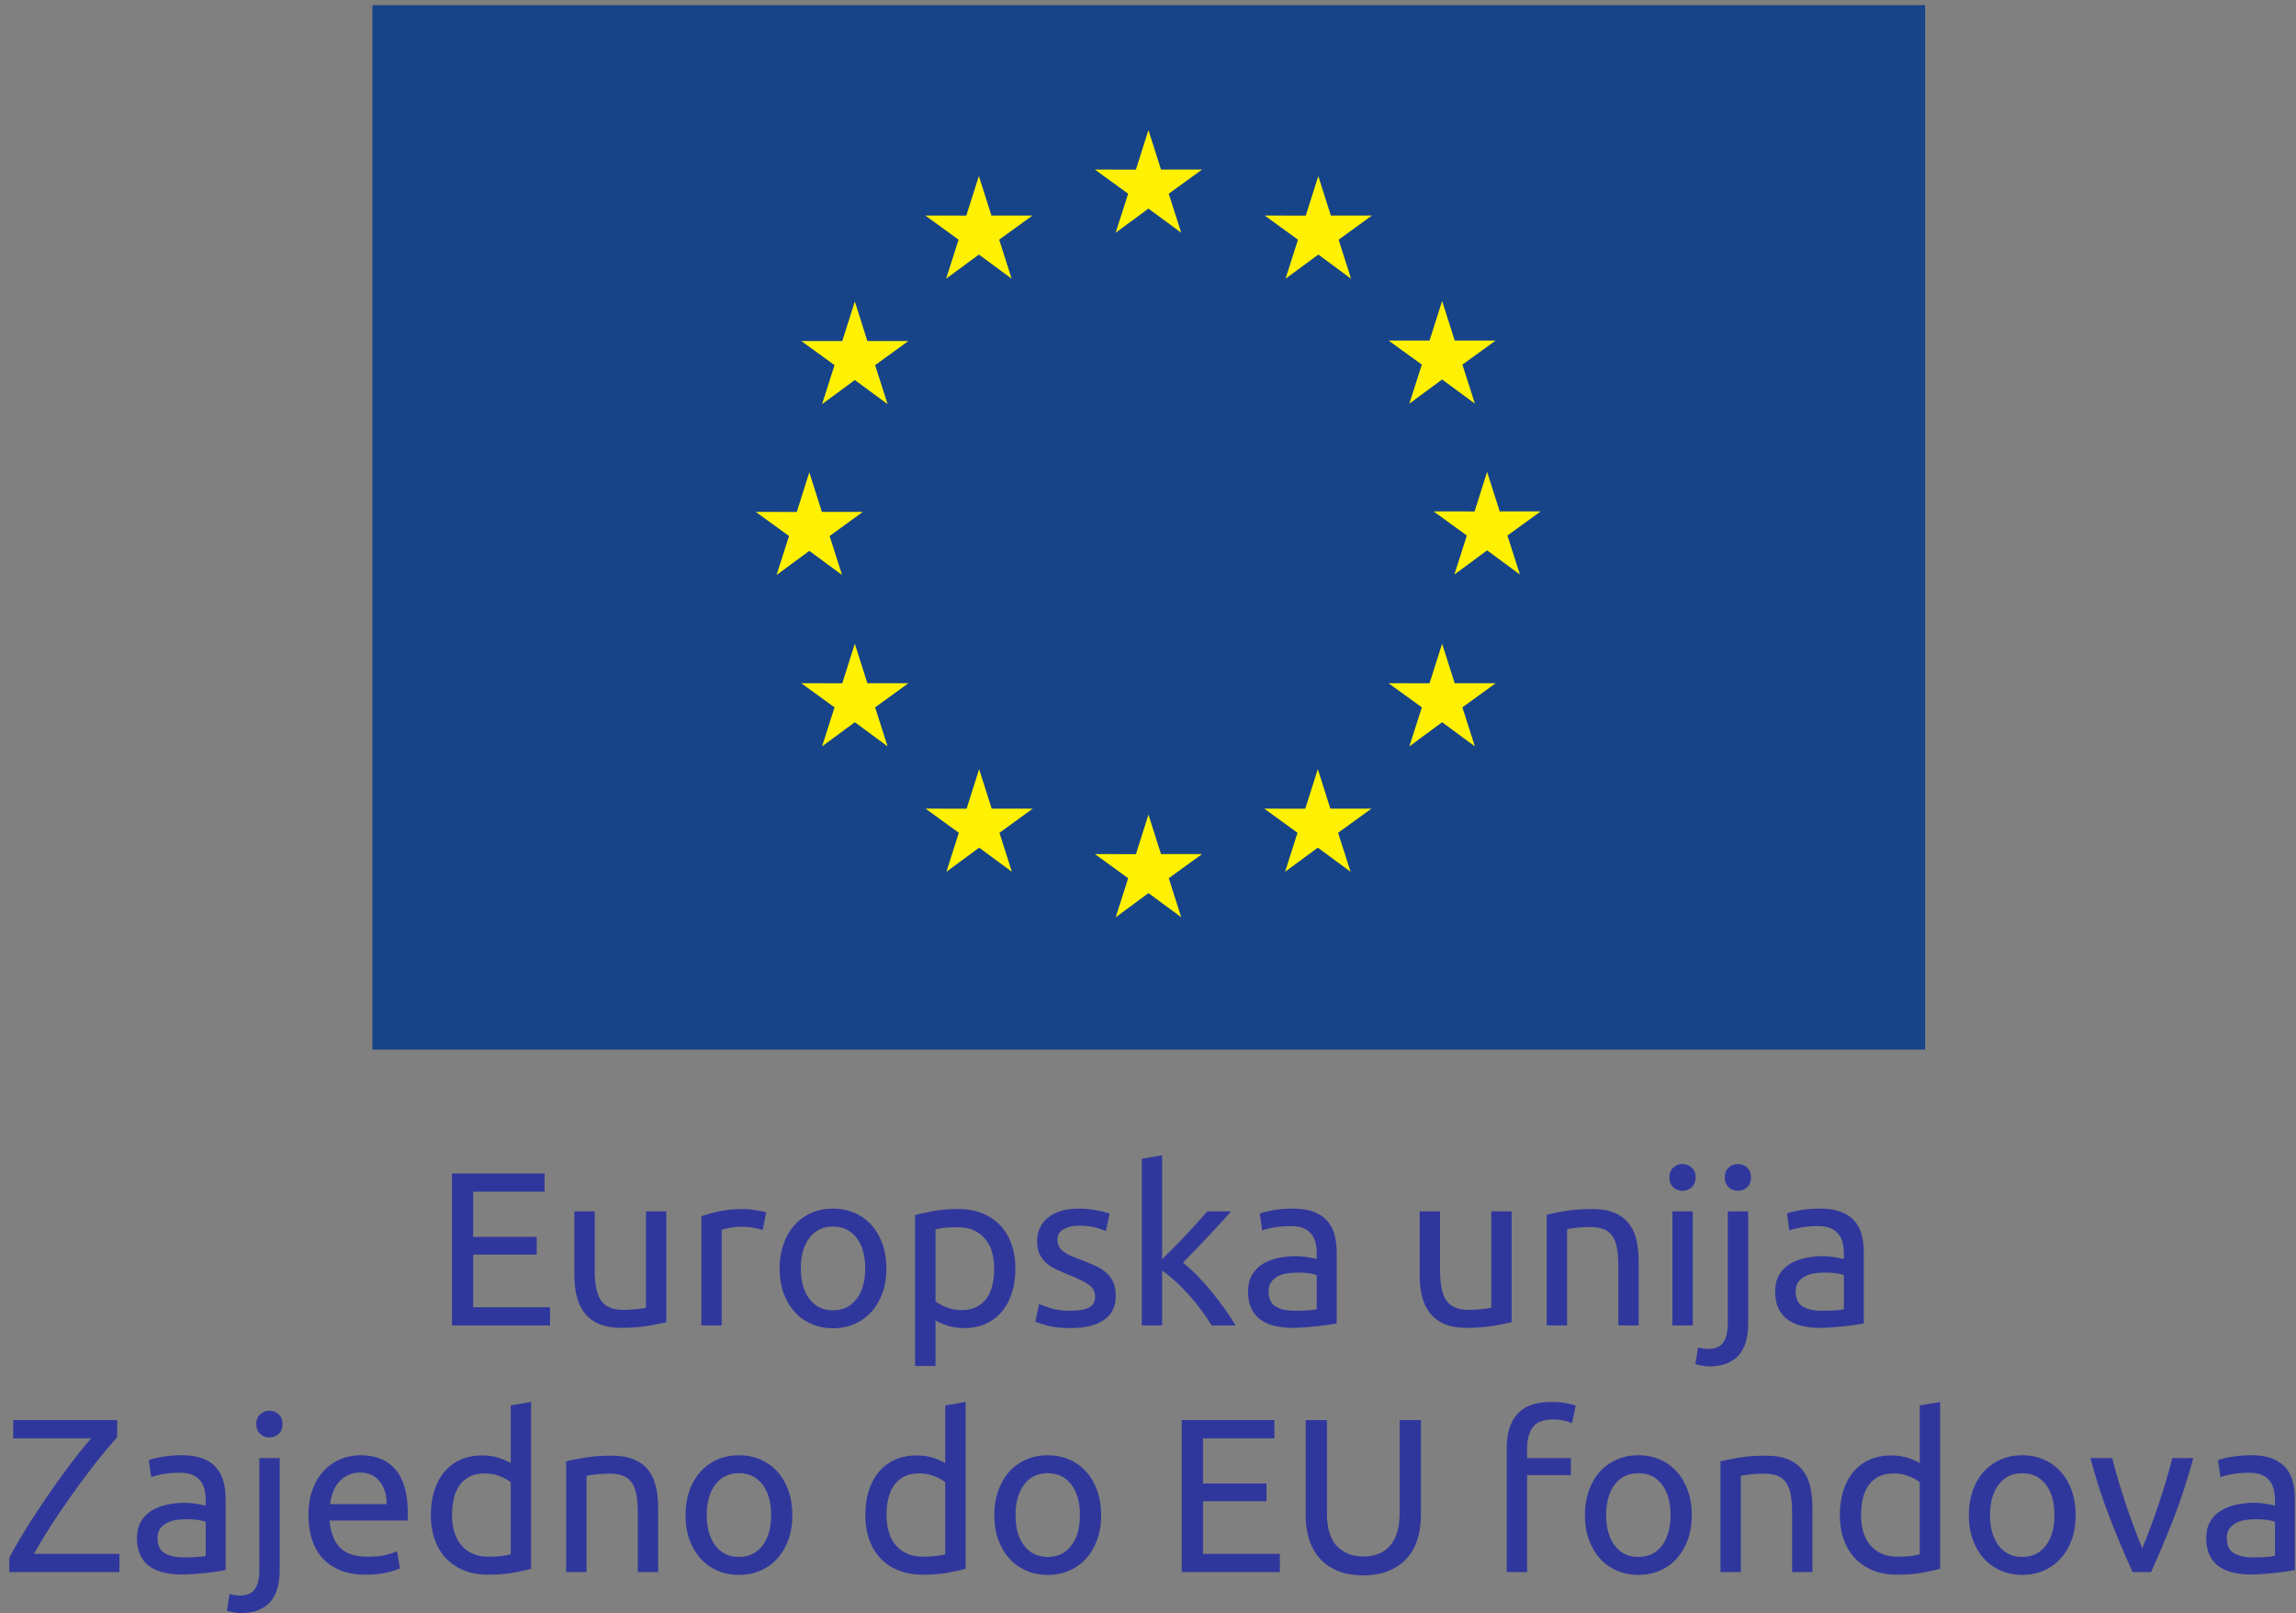 <?xml version="1.0" encoding="UTF-8"?>
<svg width="121px" height="85px" viewBox="0 0 121 85" version="1.1" xmlns="http://www.w3.org/2000/svg" xmlns:xlink="http://www.w3.org/1999/xlink">
    <rect x="0" y="0" width="121" height="85" fill="#808080" stroke="none"/>
    <!-- Generator: Sketch 49.2 (51160) - http://www.bohemiancoding.com/sketch -->
    <title>Group 4</title>
    <desc>Created with Sketch.</desc>
    <defs></defs>
    <g id="Website" stroke="none" stroke-width="1" fill="none" fill-rule="evenodd">
        <g id="ZAŽELI-Početna-V3" transform="translate(-388, -2836)">
            <g id="Group-6" transform="translate(388, 2834)">
                <g id="Group-4" transform="translate(0, 2)">
                    <g id="flag_yellow_" transform="translate(19.476, 0)">
                        <polygon id="Fill-2" fill="#174489" points="0.151 55.304 81.978 55.304 81.978 0.272 0.151 0.272"></polygon>
                        <polygon id="Fill-3" fill="#FFF101" points="39.321 12.262 41.047 10.991 42.774 12.262 42.117 10.207 43.871 8.935 41.709 8.935 41.047 6.855 40.386 8.938 38.225 8.935 39.978 10.207"></polygon>
                        <polygon id="Fill-4" fill="#FFF101" points="30.385 14.684 32.112 13.413 33.838 14.684 33.181 12.629 34.934 11.357 32.772 11.357 32.111 9.274 31.449 11.36 29.289 11.357 31.041 12.629"></polygon>
                        <polygon id="Fill-5" fill="#FFF101" points="25.574 15.885 24.912 17.97 22.752 17.968 24.504 19.239 23.847 21.295 25.574 20.024 27.3 21.295 26.643 19.239 28.396 17.968 26.235 17.968"></polygon>
                        <polygon id="Fill-6" fill="#FFF101" points="23.175 29.026 24.901 30.297 24.245 28.242 25.998 26.971 23.837 26.971 23.175 24.887 22.514 26.975 20.352 26.971 22.106 28.242 21.449 30.297"></polygon>
                        <polygon id="Fill-7" fill="#FFF101" points="26.235 36 25.574 33.918 24.912 36.003 22.752 36 24.504 37.272 23.847 39.327 25.574 38.054 27.3 39.327 26.643 37.272 28.396 36"></polygon>
                        <polygon id="Fill-8" fill="#FFF101" points="32.786 42.609 32.124 40.528 31.464 42.611 29.302 42.609 31.055 43.88 30.399 45.936 32.125 44.664 33.851 45.936 33.195 43.88 34.948 42.609"></polygon>
                        <polygon id="Fill-9" fill="#FFF101" points="41.71 45.003 41.048 42.92 40.388 45.005 38.226 45.003 39.979 46.274 39.323 48.33 41.05 47.059 42.775 48.33 42.118 46.274 43.872 45.003"></polygon>
                        <polygon id="Fill-10" fill="#FFF101" points="50.634 42.609 49.974 40.528 49.311 42.611 47.152 42.609 48.903 43.88 48.247 45.936 49.974 44.664 51.7 45.936 51.042 43.88 52.796 42.609"></polygon>
                        <polygon id="Fill-11" fill="#FFF101" points="57.187 36 56.524 33.918 55.861 36.003 53.702 36 55.456 37.272 54.798 39.327 56.524 38.054 58.251 39.327 57.592 37.272 59.346 36"></polygon>
                        <polygon id="Fill-12" fill="#FFF101" points="61.72 26.945 59.558 26.945 58.895 24.863 58.235 26.948 56.073 26.945 57.827 28.217 57.171 30.272 58.895 28.999 60.622 30.272 59.966 28.217"></polygon>
                        <polygon id="Fill-13" fill="#FFF101" points="54.797 21.267 56.524 19.996 58.251 21.267 57.593 19.212 59.346 17.943 57.187 17.943 56.524 15.86 55.862 17.945 53.702 17.943 55.456 19.212"></polygon>
                        <polygon id="Fill-14" fill="#FFF101" points="49.998 9.277 49.338 11.362 47.176 11.357 48.928 12.631 48.272 14.686 50.001 13.413 51.725 14.686 51.069 12.631 52.823 11.357 50.659 11.357"></polygon>
                    </g>
                    <path d="M23.818,69.838 L23.818,61.832 L28.7,61.832 L28.7,62.791 L24.937,62.791 L24.937,65.171 L28.284,65.171 L28.284,66.107 L24.937,66.107 L24.937,68.879 L28.988,68.879 L28.988,69.838 L23.818,69.838 Z M35.117,69.665 C34.871,69.726 34.545,69.792 34.141,69.861 C33.738,69.93 33.27,69.965 32.739,69.965 C32.278,69.965 31.889,69.898 31.574,69.763 C31.258,69.628 31.004,69.437 30.812,69.191 C30.62,68.945 30.481,68.654 30.396,68.319 C30.312,67.984 30.269,67.612 30.269,67.204 L30.269,63.831 L31.343,63.831 L31.343,66.973 C31.343,67.705 31.458,68.228 31.689,68.544 C31.92,68.86 32.308,69.018 32.855,69.018 C32.97,69.018 33.089,69.014 33.212,69.006 C33.336,68.999 33.451,68.989 33.559,68.977 C33.666,68.966 33.764,68.954 33.853,68.943 C33.941,68.931 34.005,68.918 34.043,68.902 L34.043,63.831 L35.117,63.831 L35.117,69.665 Z M39.179,63.704 C39.272,63.704 39.377,63.71 39.497,63.721 C39.616,63.733 39.733,63.748 39.849,63.767 C39.964,63.787 40.07,63.806 40.166,63.825 C40.262,63.844 40.333,63.862 40.379,63.877 L40.195,64.813 C40.11,64.782 39.97,64.745 39.774,64.703 C39.577,64.661 39.325,64.64 39.018,64.64 C38.818,64.64 38.619,64.661 38.423,64.703 C38.227,64.745 38.098,64.774 38.037,64.79 L38.037,69.838 L36.963,69.838 L36.963,64.085 C37.217,63.993 37.533,63.906 37.91,63.825 C38.287,63.744 38.71,63.704 39.179,63.704 Z M46.716,66.834 C46.716,67.312 46.646,67.743 46.508,68.128 C46.369,68.513 46.175,68.844 45.925,69.122 C45.675,69.399 45.377,69.613 45.031,69.763 C44.684,69.913 44.307,69.988 43.9,69.988 C43.492,69.988 43.115,69.913 42.768,69.763 C42.422,69.613 42.124,69.399 41.874,69.122 C41.624,68.844 41.43,68.513 41.291,68.128 C41.153,67.743 41.083,67.312 41.083,66.834 C41.083,66.365 41.153,65.935 41.291,65.546 C41.43,65.157 41.624,64.824 41.874,64.547 C42.124,64.27 42.422,64.056 42.768,63.906 C43.115,63.756 43.492,63.681 43.9,63.681 C44.307,63.681 44.684,63.756 45.031,63.906 C45.377,64.056 45.675,64.27 45.925,64.547 C46.175,64.824 46.369,65.157 46.508,65.546 C46.646,65.935 46.716,66.365 46.716,66.834 Z M45.596,66.834 C45.596,66.157 45.444,65.62 45.14,65.223 C44.836,64.826 44.423,64.628 43.9,64.628 C43.376,64.628 42.963,64.826 42.659,65.223 C42.355,65.62 42.203,66.157 42.203,66.834 C42.203,67.512 42.355,68.049 42.659,68.446 C42.963,68.843 43.376,69.041 43.9,69.041 C44.423,69.041 44.836,68.843 45.14,68.446 C45.444,68.049 45.596,67.512 45.596,66.834 Z M52.394,66.846 C52.394,66.145 52.221,65.606 51.874,65.229 C51.528,64.851 51.067,64.663 50.489,64.663 C50.166,64.663 49.914,64.674 49.734,64.697 C49.553,64.72 49.408,64.747 49.301,64.778 L49.301,68.567 C49.432,68.675 49.62,68.779 49.866,68.879 C50.112,68.979 50.382,69.029 50.674,69.029 C50.982,69.029 51.245,68.973 51.465,68.862 C51.684,68.75 51.863,68.596 52.001,68.4 C52.14,68.203 52.24,67.972 52.301,67.707 C52.363,67.441 52.394,67.154 52.394,66.846 Z M53.513,66.846 C53.513,67.3 53.454,67.72 53.334,68.105 C53.215,68.49 53.04,68.821 52.809,69.099 C52.578,69.376 52.296,69.592 51.961,69.746 C51.626,69.9 51.243,69.977 50.813,69.977 C50.466,69.977 50.161,69.93 49.895,69.838 C49.63,69.746 49.432,69.657 49.301,69.572 L49.301,71.975 L48.227,71.975 L48.227,64.016 C48.481,63.954 48.799,63.887 49.18,63.814 C49.56,63.74 50.001,63.704 50.501,63.704 C50.963,63.704 51.378,63.777 51.747,63.923 C52.117,64.07 52.432,64.278 52.694,64.547 C52.955,64.817 53.157,65.146 53.3,65.535 C53.442,65.924 53.513,66.361 53.513,66.846 Z M56.422,69.064 C56.86,69.064 57.185,69.006 57.397,68.891 C57.608,68.775 57.714,68.59 57.714,68.336 C57.714,68.074 57.61,67.866 57.403,67.712 C57.195,67.558 56.852,67.385 56.375,67.193 C56.145,67.1 55.923,67.006 55.712,66.91 C55.5,66.813 55.318,66.7 55.164,66.569 C55.01,66.438 54.887,66.28 54.794,66.095 C54.702,65.91 54.656,65.683 54.656,65.414 C54.656,64.882 54.852,64.46 55.244,64.149 C55.637,63.837 56.172,63.681 56.849,63.681 C57.018,63.681 57.187,63.69 57.356,63.71 C57.526,63.729 57.683,63.752 57.83,63.779 C57.976,63.806 58.105,63.835 58.216,63.866 C58.328,63.896 58.414,63.923 58.476,63.946 L58.28,64.871 C58.164,64.809 57.984,64.745 57.737,64.68 C57.491,64.615 57.195,64.582 56.849,64.582 C56.549,64.582 56.287,64.641 56.064,64.761 C55.841,64.88 55.729,65.067 55.729,65.321 C55.729,65.452 55.754,65.568 55.804,65.668 C55.854,65.768 55.931,65.858 56.035,65.939 C56.139,66.02 56.268,66.095 56.422,66.164 C56.575,66.234 56.76,66.307 56.976,66.384 C57.26,66.492 57.514,66.598 57.737,66.702 C57.96,66.806 58.151,66.927 58.309,67.065 C58.466,67.204 58.587,67.372 58.672,67.568 C58.757,67.764 58.799,68.005 58.799,68.29 C58.799,68.844 58.593,69.264 58.182,69.549 C57.77,69.834 57.183,69.977 56.422,69.977 C55.891,69.977 55.475,69.932 55.175,69.844 C54.875,69.755 54.671,69.688 54.563,69.642 L54.76,68.717 C54.883,68.764 55.079,68.833 55.348,68.925 C55.618,69.018 55.975,69.064 56.422,69.064 Z M62.342,66.534 C62.573,66.711 62.817,66.931 63.075,67.193 C63.333,67.454 63.587,67.737 63.837,68.042 C64.087,68.346 64.323,68.654 64.547,68.966 C64.77,69.278 64.958,69.568 65.112,69.838 L63.854,69.838 C63.693,69.568 63.506,69.293 63.294,69.012 C63.083,68.731 62.862,68.461 62.631,68.203 C62.4,67.945 62.165,67.709 61.927,67.493 C61.688,67.277 61.461,67.096 61.246,66.95 L61.246,69.838 L60.172,69.838 L60.172,61.058 L61.246,60.874 L61.246,66.349 L61.857,65.737 C62.081,65.514 62.3,65.286 62.515,65.055 C62.731,64.824 62.935,64.603 63.127,64.391 C63.319,64.179 63.485,63.993 63.623,63.831 L64.881,63.831 C64.704,64.023 64.512,64.235 64.304,64.466 C64.096,64.697 63.881,64.93 63.658,65.165 C63.435,65.4 63.21,65.635 62.983,65.87 C62.756,66.105 62.542,66.326 62.342,66.534 Z M68.228,69.064 C68.482,69.064 68.707,69.058 68.903,69.047 C69.1,69.035 69.263,69.014 69.394,68.983 L69.394,67.193 C69.317,67.154 69.192,67.121 69.019,67.094 C68.846,67.067 68.636,67.054 68.39,67.054 C68.228,67.054 68.057,67.065 67.876,67.089 C67.695,67.112 67.53,67.16 67.38,67.233 C67.23,67.306 67.105,67.406 67.005,67.533 C66.905,67.66 66.855,67.828 66.855,68.036 C66.855,68.421 66.978,68.689 67.224,68.839 C67.47,68.989 67.805,69.064 68.228,69.064 Z M68.136,63.681 C68.567,63.681 68.93,63.737 69.226,63.848 C69.523,63.96 69.761,64.118 69.942,64.322 C70.123,64.526 70.252,64.769 70.329,65.05 C70.406,65.331 70.444,65.641 70.444,65.98 L70.444,69.734 C70.352,69.749 70.223,69.771 70.057,69.798 C69.892,69.824 69.705,69.85 69.498,69.873 C69.29,69.896 69.065,69.917 68.823,69.936 C68.58,69.955 68.34,69.965 68.101,69.965 C67.763,69.965 67.451,69.93 67.166,69.861 C66.882,69.792 66.635,69.682 66.428,69.532 C66.22,69.382 66.058,69.183 65.943,68.937 C65.828,68.69 65.77,68.394 65.77,68.047 C65.77,67.716 65.837,67.431 65.972,67.193 C66.107,66.954 66.289,66.761 66.52,66.615 C66.751,66.469 67.02,66.361 67.328,66.291 C67.636,66.222 67.959,66.188 68.297,66.188 C68.405,66.188 68.517,66.193 68.632,66.205 C68.748,66.216 68.857,66.232 68.961,66.251 C69.065,66.27 69.155,66.288 69.232,66.303 C69.309,66.318 69.363,66.33 69.394,66.338 L69.394,66.037 C69.394,65.86 69.375,65.685 69.336,65.512 C69.298,65.338 69.228,65.184 69.128,65.05 C69.028,64.915 68.892,64.807 68.719,64.726 C68.546,64.645 68.32,64.605 68.044,64.605 C67.69,64.605 67.38,64.63 67.114,64.68 C66.849,64.73 66.651,64.782 66.52,64.836 L66.393,63.946 C66.532,63.885 66.762,63.825 67.086,63.767 C67.409,63.71 67.759,63.681 68.136,63.681 Z M79.665,69.665 C79.419,69.726 79.094,69.792 78.69,69.861 C78.286,69.93 77.819,69.965 77.288,69.965 C76.826,69.965 76.438,69.898 76.122,69.763 C75.807,69.628 75.553,69.437 75.361,69.191 C75.168,68.945 75.03,68.654 74.945,68.319 C74.86,67.984 74.818,67.612 74.818,67.204 L74.818,63.831 L75.891,63.831 L75.891,66.973 C75.891,67.705 76.007,68.228 76.238,68.544 C76.469,68.86 76.857,69.018 77.403,69.018 C77.519,69.018 77.638,69.014 77.761,69.006 C77.884,68.999 78,68.989 78.107,68.977 C78.215,68.966 78.313,68.954 78.402,68.943 C78.49,68.931 78.554,68.918 78.592,68.902 L78.592,63.831 L79.665,63.831 L79.665,69.665 Z M81.512,64.004 C81.758,63.943 82.085,63.877 82.493,63.808 C82.901,63.738 83.37,63.704 83.901,63.704 C84.378,63.704 84.774,63.771 85.09,63.906 C85.405,64.041 85.657,64.229 85.846,64.472 C86.034,64.715 86.167,65.005 86.244,65.344 C86.321,65.683 86.359,66.057 86.359,66.465 L86.359,69.838 L85.286,69.838 L85.286,66.696 C85.286,66.326 85.261,66.01 85.211,65.749 C85.161,65.487 85.078,65.275 84.963,65.113 C84.847,64.951 84.693,64.834 84.501,64.761 C84.309,64.688 84.07,64.651 83.786,64.651 C83.67,64.651 83.551,64.655 83.428,64.663 C83.305,64.67 83.187,64.68 83.076,64.692 C82.964,64.703 82.864,64.717 82.776,64.732 C82.687,64.747 82.624,64.759 82.585,64.767 L82.585,69.838 L81.512,69.838 L81.512,64.004 Z M89.21,69.838 L88.137,69.838 L88.137,63.831 L89.21,63.831 L89.21,69.838 Z M88.667,62.745 C88.475,62.745 88.312,62.681 88.177,62.554 C88.042,62.427 87.975,62.256 87.975,62.04 C87.975,61.825 88.042,61.653 88.177,61.526 C88.312,61.399 88.475,61.336 88.667,61.336 C88.86,61.336 89.023,61.399 89.158,61.526 C89.293,61.653 89.36,61.825 89.36,62.04 C89.36,62.256 89.293,62.427 89.158,62.554 C89.023,62.681 88.86,62.745 88.667,62.745 Z M90.075,71.998 C89.983,71.998 89.864,71.987 89.718,71.964 C89.572,71.94 89.448,71.91 89.348,71.871 L89.487,70.993 C89.564,71.016 89.652,71.036 89.752,71.051 C89.852,71.066 89.945,71.074 90.029,71.074 C90.399,71.074 90.662,70.96 90.82,70.733 C90.978,70.506 91.056,70.173 91.056,69.734 L91.056,63.831 L92.13,63.831 L92.13,69.722 C92.13,70.493 91.955,71.064 91.605,71.438 C91.255,71.811 90.745,71.998 90.075,71.998 Z M91.587,62.745 C91.395,62.745 91.232,62.681 91.097,62.554 C90.962,62.427 90.895,62.256 90.895,62.04 C90.895,61.825 90.962,61.653 91.097,61.526 C91.232,61.399 91.395,61.336 91.587,61.336 C91.78,61.336 91.943,61.399 92.078,61.526 C92.213,61.653 92.28,61.825 92.28,62.04 C92.28,62.256 92.213,62.427 92.078,62.554 C91.943,62.681 91.78,62.745 91.587,62.745 Z M96.008,69.064 C96.262,69.064 96.487,69.058 96.683,69.047 C96.879,69.035 97.042,69.014 97.173,68.983 L97.173,67.193 C97.096,67.154 96.971,67.121 96.798,67.094 C96.625,67.067 96.415,67.054 96.169,67.054 C96.008,67.054 95.836,67.065 95.656,67.089 C95.475,67.112 95.309,67.16 95.159,67.233 C95.009,67.306 94.884,67.406 94.784,67.533 C94.684,67.66 94.634,67.828 94.634,68.036 C94.634,68.421 94.757,68.689 95.004,68.839 C95.25,68.989 95.584,69.064 96.008,69.064 Z M95.915,63.681 C96.346,63.681 96.71,63.737 97.006,63.848 C97.302,63.96 97.541,64.118 97.721,64.322 C97.902,64.526 98.031,64.769 98.108,65.05 C98.185,65.331 98.224,65.641 98.224,65.98 L98.224,69.734 C98.131,69.749 98.002,69.771 97.837,69.798 C97.671,69.824 97.485,69.85 97.277,69.873 C97.069,69.896 96.844,69.917 96.602,69.936 C96.36,69.955 96.119,69.965 95.881,69.965 C95.542,69.965 95.231,69.93 94.946,69.861 C94.661,69.792 94.415,69.682 94.207,69.532 C93.999,69.382 93.838,69.183 93.722,68.937 C93.607,68.69 93.549,68.394 93.549,68.047 C93.549,67.716 93.617,67.431 93.751,67.193 C93.886,66.954 94.069,66.761 94.3,66.615 C94.53,66.469 94.8,66.361 95.107,66.291 C95.415,66.222 95.738,66.188 96.077,66.188 C96.185,66.188 96.296,66.193 96.412,66.205 C96.527,66.216 96.637,66.232 96.74,66.251 C96.844,66.27 96.935,66.288 97.012,66.303 C97.089,66.318 97.142,66.33 97.173,66.338 L97.173,66.037 C97.173,65.86 97.154,65.685 97.116,65.512 C97.077,65.338 97.008,65.184 96.908,65.05 C96.808,64.915 96.671,64.807 96.498,64.726 C96.325,64.645 96.1,64.605 95.823,64.605 C95.469,64.605 95.159,64.63 94.894,64.68 C94.628,64.73 94.43,64.782 94.3,64.836 L94.173,63.946 C94.311,63.885 94.542,63.825 94.865,63.767 C95.188,63.71 95.538,63.681 95.915,63.681 Z M6.177,75.718 C6,75.918 5.795,76.159 5.56,76.44 C5.325,76.721 5.077,77.033 4.816,77.376 C4.554,77.718 4.285,78.08 4.008,78.462 C3.731,78.843 3.459,79.228 3.194,79.617 C2.929,80.006 2.677,80.393 2.438,80.778 C2.2,81.163 1.984,81.529 1.792,81.875 L6.293,81.875 L6.293,82.834 L0.488,82.834 L0.488,82.083 C0.649,81.775 0.84,81.436 1.059,81.067 C1.278,80.697 1.513,80.32 1.763,79.934 C2.013,79.549 2.273,79.16 2.542,78.768 C2.811,78.375 3.079,77.998 3.344,77.636 C3.609,77.274 3.867,76.935 4.117,76.619 C4.367,76.303 4.596,76.026 4.804,75.787 L0.695,75.787 L0.695,74.828 L6.177,74.828 L6.177,75.718 Z M9.674,82.06 C9.928,82.06 10.153,82.054 10.349,82.043 C10.546,82.031 10.709,82.01 10.84,81.979 L10.84,80.189 C10.763,80.15 10.638,80.117 10.465,80.09 C10.292,80.063 10.082,80.05 9.836,80.05 C9.674,80.05 9.503,80.062 9.322,80.085 C9.142,80.108 8.976,80.156 8.826,80.229 C8.676,80.302 8.551,80.402 8.451,80.529 C8.351,80.656 8.301,80.824 8.301,81.032 C8.301,81.417 8.424,81.685 8.67,81.835 C8.916,81.985 9.251,82.06 9.674,82.06 Z M9.582,76.677 C10.013,76.677 10.376,76.733 10.673,76.844 C10.969,76.956 11.207,77.114 11.388,77.318 C11.569,77.522 11.698,77.765 11.775,78.046 C11.852,78.327 11.89,78.637 11.89,78.976 L11.89,82.73 C11.798,82.745 11.669,82.767 11.504,82.794 C11.338,82.821 11.152,82.846 10.944,82.869 C10.736,82.892 10.511,82.913 10.269,82.932 C10.026,82.951 9.786,82.961 9.547,82.961 C9.209,82.961 8.897,82.926 8.613,82.857 C8.328,82.788 8.082,82.678 7.874,82.528 C7.666,82.378 7.505,82.179 7.389,81.933 C7.274,81.686 7.216,81.39 7.216,81.043 C7.216,80.712 7.283,80.427 7.418,80.189 C7.553,79.95 7.735,79.757 7.966,79.611 C8.197,79.465 8.466,79.357 8.774,79.288 C9.082,79.218 9.405,79.184 9.744,79.184 C9.851,79.184 9.963,79.189 10.078,79.201 C10.194,79.212 10.303,79.228 10.407,79.247 C10.511,79.266 10.601,79.284 10.678,79.299 C10.755,79.314 10.809,79.326 10.84,79.334 L10.84,79.033 C10.84,78.856 10.821,78.681 10.782,78.508 C10.744,78.334 10.675,78.18 10.575,78.046 C10.475,77.911 10.338,77.803 10.165,77.722 C9.992,77.641 9.767,77.601 9.49,77.601 C9.136,77.601 8.826,77.626 8.561,77.676 C8.295,77.726 8.097,77.778 7.966,77.832 L7.839,76.942 C7.978,76.881 8.209,76.821 8.532,76.763 C8.855,76.706 9.205,76.677 9.582,76.677 Z M12.687,84.994 C12.594,84.994 12.475,84.983 12.329,84.96 C12.183,84.936 12.059,84.906 11.959,84.867 L12.098,83.989 C12.175,84.012 12.263,84.032 12.363,84.047 C12.463,84.062 12.556,84.07 12.64,84.07 C13.01,84.07 13.273,83.956 13.431,83.729 C13.589,83.502 13.668,83.169 13.668,82.73 L13.668,76.827 L14.741,76.827 L14.741,82.718 C14.741,83.489 14.566,84.06 14.216,84.434 C13.866,84.807 13.356,84.994 12.687,84.994 Z M14.198,75.741 C14.006,75.741 13.843,75.678 13.708,75.55 C13.573,75.423 13.506,75.252 13.506,75.036 C13.506,74.821 13.573,74.649 13.708,74.522 C13.843,74.395 14.006,74.332 14.198,74.332 C14.391,74.332 14.554,74.395 14.689,74.522 C14.824,74.649 14.891,74.821 14.891,75.036 C14.891,75.252 14.824,75.423 14.689,75.55 C14.554,75.678 14.391,75.741 14.198,75.741 Z M16.253,79.842 C16.253,79.311 16.33,78.847 16.484,78.45 C16.637,78.053 16.841,77.724 17.095,77.462 C17.349,77.2 17.642,77.004 17.972,76.873 C18.303,76.742 18.642,76.677 18.988,76.677 C19.796,76.677 20.415,76.929 20.846,77.433 C21.277,77.938 21.492,78.706 21.492,79.738 L21.492,79.917 C21.492,79.99 21.489,80.058 21.481,80.119 L17.372,80.119 C17.418,80.743 17.599,81.217 17.915,81.54 C18.23,81.864 18.723,82.025 19.392,82.025 C19.769,82.025 20.086,81.993 20.344,81.927 C20.602,81.862 20.796,81.798 20.927,81.737 L21.077,82.638 C20.946,82.707 20.717,82.78 20.39,82.857 C20.063,82.934 19.692,82.973 19.277,82.973 C18.753,82.973 18.301,82.894 17.92,82.736 C17.54,82.578 17.226,82.36 16.98,82.083 C16.734,81.806 16.551,81.477 16.432,81.095 C16.312,80.714 16.253,80.296 16.253,79.842 Z M20.373,79.253 C20.381,78.768 20.259,78.369 20.009,78.057 C19.759,77.745 19.415,77.589 18.976,77.589 C18.73,77.589 18.513,77.638 18.324,77.734 C18.136,77.83 17.976,77.955 17.845,78.109 C17.715,78.263 17.613,78.44 17.54,78.641 C17.467,78.841 17.418,79.045 17.395,79.253 L20.373,79.253 Z M26.917,78.098 C26.786,77.99 26.597,77.886 26.351,77.786 C26.105,77.686 25.836,77.636 25.543,77.636 C25.236,77.636 24.972,77.691 24.753,77.803 C24.534,77.915 24.355,78.069 24.216,78.265 C24.078,78.462 23.978,78.695 23.916,78.964 C23.855,79.234 23.824,79.522 23.824,79.83 C23.824,80.531 23.997,81.072 24.343,81.454 C24.689,81.835 25.151,82.025 25.728,82.025 C26.02,82.025 26.265,82.012 26.461,81.985 C26.657,81.958 26.809,81.929 26.917,81.898 L26.917,78.098 Z M26.917,74.054 L27.99,73.87 L27.99,82.661 C27.744,82.73 27.428,82.799 27.044,82.869 C26.659,82.938 26.217,82.973 25.716,82.973 C25.255,82.973 24.839,82.899 24.47,82.753 C24.101,82.607 23.785,82.399 23.524,82.129 C23.262,81.86 23.06,81.531 22.918,81.142 C22.775,80.753 22.704,80.316 22.704,79.83 C22.704,79.368 22.764,78.945 22.883,78.56 C23.002,78.175 23.177,77.844 23.408,77.566 C23.639,77.289 23.922,77.073 24.257,76.919 C24.591,76.765 24.974,76.688 25.405,76.688 C25.751,76.688 26.057,76.735 26.322,76.827 C26.588,76.919 26.786,77.008 26.917,77.093 L26.917,74.054 Z M29.837,77 C30.083,76.939 30.41,76.873 30.818,76.804 C31.225,76.735 31.695,76.7 32.226,76.7 C32.703,76.7 33.099,76.767 33.414,76.902 C33.73,77.037 33.982,77.225 34.17,77.468 C34.359,77.711 34.492,78.001 34.569,78.34 C34.645,78.679 34.684,79.053 34.684,79.461 L34.684,82.834 L33.611,82.834 L33.611,79.692 C33.611,79.322 33.586,79.006 33.536,78.745 C33.486,78.483 33.403,78.271 33.287,78.109 C33.172,77.947 33.018,77.83 32.826,77.757 C32.633,77.684 32.395,77.647 32.11,77.647 C31.995,77.647 31.876,77.651 31.752,77.659 C31.629,77.666 31.512,77.676 31.4,77.688 C31.289,77.699 31.189,77.713 31.1,77.728 C31.012,77.743 30.948,77.755 30.91,77.763 L30.91,82.834 L29.837,82.834 L29.837,77 Z M41.759,79.83 C41.759,80.308 41.689,80.739 41.551,81.124 C41.412,81.509 41.218,81.841 40.968,82.118 C40.718,82.395 40.42,82.609 40.074,82.759 C39.727,82.909 39.35,82.984 38.943,82.984 C38.535,82.984 38.158,82.909 37.812,82.759 C37.465,82.609 37.167,82.395 36.917,82.118 C36.667,81.841 36.473,81.509 36.334,81.124 C36.196,80.739 36.127,80.308 36.127,79.83 C36.127,79.361 36.196,78.931 36.334,78.542 C36.473,78.153 36.667,77.82 36.917,77.543 C37.167,77.266 37.465,77.052 37.812,76.902 C38.158,76.752 38.535,76.677 38.943,76.677 C39.35,76.677 39.727,76.752 40.074,76.902 C40.42,77.052 40.718,77.266 40.968,77.543 C41.218,77.82 41.412,78.153 41.551,78.542 C41.689,78.931 41.759,79.361 41.759,79.83 Z M40.639,79.83 C40.639,79.153 40.487,78.616 40.183,78.219 C39.879,77.822 39.466,77.624 38.943,77.624 C38.419,77.624 38.006,77.822 37.702,78.219 C37.398,78.616 37.246,79.153 37.246,79.83 C37.246,80.508 37.398,81.045 37.702,81.442 C38.006,81.839 38.419,82.037 38.943,82.037 C39.466,82.037 39.879,81.839 40.183,81.442 C40.487,81.045 40.639,80.508 40.639,79.83 Z M49.814,78.098 C49.684,77.99 49.495,77.886 49.249,77.786 C49.003,77.686 48.733,77.636 48.441,77.636 C48.133,77.636 47.87,77.691 47.65,77.803 C47.431,77.915 47.252,78.069 47.114,78.265 C46.975,78.462 46.875,78.695 46.814,78.964 C46.752,79.234 46.721,79.522 46.721,79.83 C46.721,80.531 46.894,81.072 47.241,81.454 C47.587,81.835 48.049,82.025 48.626,82.025 C48.918,82.025 49.162,82.012 49.358,81.985 C49.555,81.958 49.707,81.929 49.814,81.898 L49.814,78.098 Z M49.814,74.054 L50.888,73.87 L50.888,82.661 C50.641,82.73 50.326,82.799 49.941,82.869 C49.557,82.938 49.114,82.973 48.614,82.973 C48.152,82.973 47.737,82.899 47.368,82.753 C46.998,82.607 46.683,82.399 46.421,82.129 C46.16,81.86 45.958,81.531 45.815,81.142 C45.673,80.753 45.602,80.316 45.602,79.83 C45.602,79.368 45.661,78.945 45.781,78.56 C45.9,78.175 46.075,77.844 46.306,77.566 C46.537,77.289 46.819,77.073 47.154,76.919 C47.489,76.765 47.872,76.688 48.302,76.688 C48.649,76.688 48.955,76.735 49.22,76.827 C49.485,76.919 49.684,77.008 49.814,77.093 L49.814,74.054 Z M58.032,79.83 C58.032,80.308 57.962,80.739 57.824,81.124 C57.685,81.509 57.491,81.841 57.241,82.118 C56.991,82.395 56.693,82.609 56.347,82.759 C56,82.909 55.623,82.984 55.216,82.984 C54.808,82.984 54.431,82.909 54.085,82.759 C53.738,82.609 53.44,82.395 53.19,82.118 C52.94,81.841 52.746,81.509 52.607,81.124 C52.469,80.739 52.4,80.308 52.4,79.83 C52.4,79.361 52.469,78.931 52.607,78.542 C52.746,78.153 52.94,77.82 53.19,77.543 C53.44,77.266 53.738,77.052 54.085,76.902 C54.431,76.752 54.808,76.677 55.216,76.677 C55.623,76.677 56,76.752 56.347,76.902 C56.693,77.052 56.991,77.266 57.241,77.543 C57.491,77.82 57.685,78.153 57.824,78.542 C57.962,78.931 58.032,79.361 58.032,79.83 Z M56.912,79.83 C56.912,79.153 56.76,78.616 56.456,78.219 C56.152,77.822 55.739,77.624 55.216,77.624 C54.692,77.624 54.279,77.822 53.975,78.219 C53.671,78.616 53.519,79.153 53.519,79.83 C53.519,80.508 53.671,81.045 53.975,81.442 C54.279,81.839 54.692,82.037 55.216,82.037 C55.739,82.037 56.152,81.839 56.456,81.442 C56.76,81.045 56.912,80.508 56.912,79.83 Z M62.279,82.834 L62.279,74.828 L67.161,74.828 L67.161,75.787 L63.398,75.787 L63.398,78.167 L66.745,78.167 L66.745,79.103 L63.398,79.103 L63.398,81.875 L67.449,81.875 L67.449,82.834 L62.279,82.834 Z M71.846,83.007 C71.323,83.007 70.869,82.926 70.484,82.765 C70.1,82.603 69.784,82.382 69.538,82.1 C69.292,81.819 69.109,81.486 68.99,81.101 C68.871,80.716 68.811,80.3 68.811,79.854 L68.811,74.828 L69.93,74.828 L69.93,79.726 C69.93,80.527 70.107,81.109 70.461,81.471 C70.815,81.833 71.277,82.014 71.846,82.014 C72.131,82.014 72.391,81.97 72.625,81.881 C72.86,81.792 73.062,81.656 73.231,81.471 C73.401,81.286 73.531,81.049 73.624,80.76 C73.716,80.472 73.762,80.127 73.762,79.726 L73.762,74.828 L74.882,74.828 L74.882,79.854 C74.882,80.3 74.822,80.716 74.703,81.101 C74.583,81.486 74.399,81.819 74.149,82.1 C73.899,82.382 73.583,82.603 73.202,82.765 C72.822,82.926 72.37,83.007 71.846,83.007 Z M81.749,73.87 C82.064,73.87 82.335,73.893 82.562,73.939 C82.789,73.985 82.949,74.027 83.041,74.066 L82.845,74.99 C82.753,74.944 82.622,74.9 82.453,74.857 C82.283,74.815 82.076,74.794 81.829,74.794 C81.329,74.794 80.979,74.93 80.779,75.204 C80.579,75.477 80.479,75.845 80.479,76.307 L80.479,76.827 L82.787,76.827 L82.787,77.728 L80.479,77.728 L80.479,82.834 L79.406,82.834 L79.406,76.284 C79.406,75.514 79.594,74.919 79.971,74.499 C80.348,74.079 80.941,73.87 81.749,73.87 Z M89.158,79.83 C89.158,80.308 89.089,80.739 88.95,81.124 C88.812,81.509 88.617,81.841 88.367,82.118 C88.117,82.395 87.819,82.609 87.473,82.759 C87.127,82.909 86.75,82.984 86.342,82.984 C85.934,82.984 85.557,82.909 85.211,82.759 C84.865,82.609 84.567,82.395 84.316,82.118 C84.066,81.841 83.872,81.509 83.734,81.124 C83.595,80.739 83.526,80.308 83.526,79.83 C83.526,79.361 83.595,78.931 83.734,78.542 C83.872,78.153 84.066,77.82 84.316,77.543 C84.567,77.266 84.865,77.052 85.211,76.902 C85.557,76.752 85.934,76.677 86.342,76.677 C86.75,76.677 87.127,76.752 87.473,76.902 C87.819,77.052 88.117,77.266 88.367,77.543 C88.617,77.82 88.812,78.153 88.95,78.542 C89.089,78.931 89.158,79.361 89.158,79.83 Z M88.038,79.83 C88.038,79.153 87.887,78.616 87.583,78.219 C87.279,77.822 86.865,77.624 86.342,77.624 C85.819,77.624 85.405,77.822 85.101,78.219 C84.797,78.616 84.645,79.153 84.645,79.83 C84.645,80.508 84.797,81.045 85.101,81.442 C85.405,81.839 85.819,82.037 86.342,82.037 C86.865,82.037 87.279,81.839 87.583,81.442 C87.887,81.045 88.038,80.508 88.038,79.83 Z M90.67,77 C90.916,76.939 91.243,76.873 91.651,76.804 C92.059,76.735 92.528,76.7 93.059,76.7 C93.536,76.7 93.932,76.767 94.248,76.902 C94.563,77.037 94.815,77.225 95.004,77.468 C95.192,77.711 95.325,78.001 95.402,78.34 C95.479,78.679 95.517,79.053 95.517,79.461 L95.517,82.834 L94.444,82.834 L94.444,79.692 C94.444,79.322 94.419,79.006 94.369,78.745 C94.319,78.483 94.236,78.271 94.121,78.109 C94.005,77.947 93.851,77.83 93.659,77.757 C93.467,77.684 93.228,77.647 92.943,77.647 C92.828,77.647 92.709,77.651 92.586,77.659 C92.463,77.666 92.345,77.676 92.234,77.688 C92.122,77.699 92.022,77.713 91.934,77.728 C91.845,77.743 91.782,77.755 91.743,77.763 L91.743,82.834 L90.67,82.834 L90.67,77 Z M101.172,78.098 C101.041,77.99 100.853,77.886 100.607,77.786 C100.361,77.686 100.091,77.636 99.799,77.636 C99.491,77.636 99.228,77.691 99.008,77.803 C98.789,77.915 98.61,78.069 98.472,78.265 C98.333,78.462 98.233,78.695 98.172,78.964 C98.11,79.234 98.079,79.522 98.079,79.83 C98.079,80.531 98.252,81.072 98.599,81.454 C98.945,81.835 99.406,82.025 99.984,82.025 C100.276,82.025 100.52,82.012 100.716,81.985 C100.913,81.958 101.065,81.929 101.172,81.898 L101.172,78.098 Z M101.172,74.054 L102.246,73.87 L102.246,82.661 C101.999,82.73 101.684,82.799 101.299,82.869 C100.915,82.938 100.472,82.973 99.972,82.973 C99.51,82.973 99.095,82.899 98.726,82.753 C98.356,82.607 98.041,82.399 97.779,82.129 C97.518,81.86 97.316,81.531 97.173,81.142 C97.031,80.753 96.96,80.316 96.96,79.83 C96.96,79.368 97.019,78.945 97.139,78.56 C97.258,78.175 97.433,77.844 97.664,77.566 C97.895,77.289 98.177,77.073 98.512,76.919 C98.847,76.765 99.23,76.688 99.66,76.688 C100.007,76.688 100.312,76.735 100.578,76.827 C100.843,76.919 101.041,77.008 101.172,77.093 L101.172,74.054 Z M109.39,79.83 C109.39,80.308 109.32,80.739 109.182,81.124 C109.043,81.509 108.849,81.841 108.599,82.118 C108.349,82.395 108.051,82.609 107.705,82.759 C107.358,82.909 106.981,82.984 106.574,82.984 C106.166,82.984 105.789,82.909 105.442,82.759 C105.096,82.609 104.798,82.395 104.548,82.118 C104.298,81.841 104.104,81.509 103.965,81.124 C103.827,80.739 103.757,80.308 103.757,79.83 C103.757,79.361 103.827,78.931 103.965,78.542 C104.104,78.153 104.298,77.82 104.548,77.543 C104.798,77.266 105.096,77.052 105.442,76.902 C105.789,76.752 106.166,76.677 106.574,76.677 C106.981,76.677 107.358,76.752 107.705,76.902 C108.051,77.052 108.349,77.266 108.599,77.543 C108.849,77.82 109.043,78.153 109.182,78.542 C109.32,78.931 109.39,79.361 109.39,79.83 Z M108.27,79.83 C108.27,79.153 108.118,78.616 107.814,78.219 C107.51,77.822 107.097,77.624 106.574,77.624 C106.05,77.624 105.637,77.822 105.333,78.219 C105.029,78.616 104.877,79.153 104.877,79.83 C104.877,80.508 105.029,81.045 105.333,81.442 C105.637,81.839 106.05,82.037 106.574,82.037 C107.097,82.037 107.51,81.839 107.814,81.442 C108.118,81.045 108.27,80.508 108.27,79.83 Z M115.587,76.827 C115.287,77.951 114.935,79.03 114.531,80.062 C114.127,81.093 113.737,82.018 113.36,82.834 L112.39,82.834 C112.013,82.018 111.623,81.093 111.219,80.062 C110.815,79.03 110.463,77.951 110.163,76.827 L111.317,76.827 C111.409,77.204 111.519,77.607 111.646,78.034 C111.773,78.462 111.907,78.885 112.05,79.305 C112.192,79.725 112.336,80.131 112.483,80.524 C112.629,80.916 112.767,81.267 112.898,81.575 C113.029,81.267 113.167,80.916 113.314,80.524 C113.46,80.131 113.604,79.725 113.746,79.305 C113.889,78.885 114.023,78.462 114.15,78.034 C114.277,77.607 114.387,77.204 114.479,76.827 L115.587,76.827 Z M118.726,82.06 C118.98,82.06 119.205,82.054 119.401,82.043 C119.598,82.031 119.761,82.01 119.892,81.979 L119.892,80.189 C119.815,80.15 119.69,80.117 119.517,80.09 C119.344,80.063 119.134,80.05 118.888,80.05 C118.726,80.05 118.555,80.062 118.374,80.085 C118.193,80.108 118.028,80.156 117.878,80.229 C117.728,80.302 117.603,80.402 117.503,80.529 C117.403,80.656 117.353,80.824 117.353,81.032 C117.353,81.417 117.476,81.685 117.722,81.835 C117.968,81.985 118.303,82.06 118.726,82.06 Z M118.634,76.677 C119.065,76.677 119.428,76.733 119.725,76.844 C120.021,76.956 120.259,77.114 120.44,77.318 C120.621,77.522 120.75,77.765 120.827,78.046 C120.904,78.327 120.942,78.637 120.942,78.976 L120.942,82.73 C120.85,82.745 120.721,82.767 120.556,82.794 C120.39,82.821 120.204,82.846 119.996,82.869 C119.788,82.892 119.563,82.913 119.321,82.932 C119.078,82.951 118.838,82.961 118.599,82.961 C118.261,82.961 117.949,82.926 117.665,82.857 C117.38,82.788 117.134,82.678 116.926,82.528 C116.718,82.378 116.557,82.179 116.441,81.933 C116.326,81.686 116.268,81.39 116.268,81.043 C116.268,80.712 116.335,80.427 116.47,80.189 C116.605,79.95 116.787,79.757 117.018,79.611 C117.249,79.465 117.518,79.357 117.826,79.288 C118.134,79.218 118.457,79.184 118.796,79.184 C118.903,79.184 119.015,79.189 119.13,79.201 C119.246,79.212 119.355,79.228 119.459,79.247 C119.563,79.266 119.653,79.284 119.73,79.299 C119.807,79.314 119.861,79.326 119.892,79.334 L119.892,79.033 C119.892,78.856 119.873,78.681 119.834,78.508 C119.796,78.334 119.727,78.18 119.627,78.046 C119.526,77.911 119.39,77.803 119.217,77.722 C119.044,77.641 118.819,77.601 118.542,77.601 C118.188,77.601 117.878,77.626 117.613,77.676 C117.347,77.726 117.149,77.778 117.018,77.832 L116.891,76.942 C117.03,76.881 117.261,76.821 117.584,76.763 C117.907,76.706 118.257,76.677 118.634,76.677 Z" id="Europska-unija-Zajed" fill="#30379C"></path>
                </g>
            </g>
        </g>
    </g>
</svg>